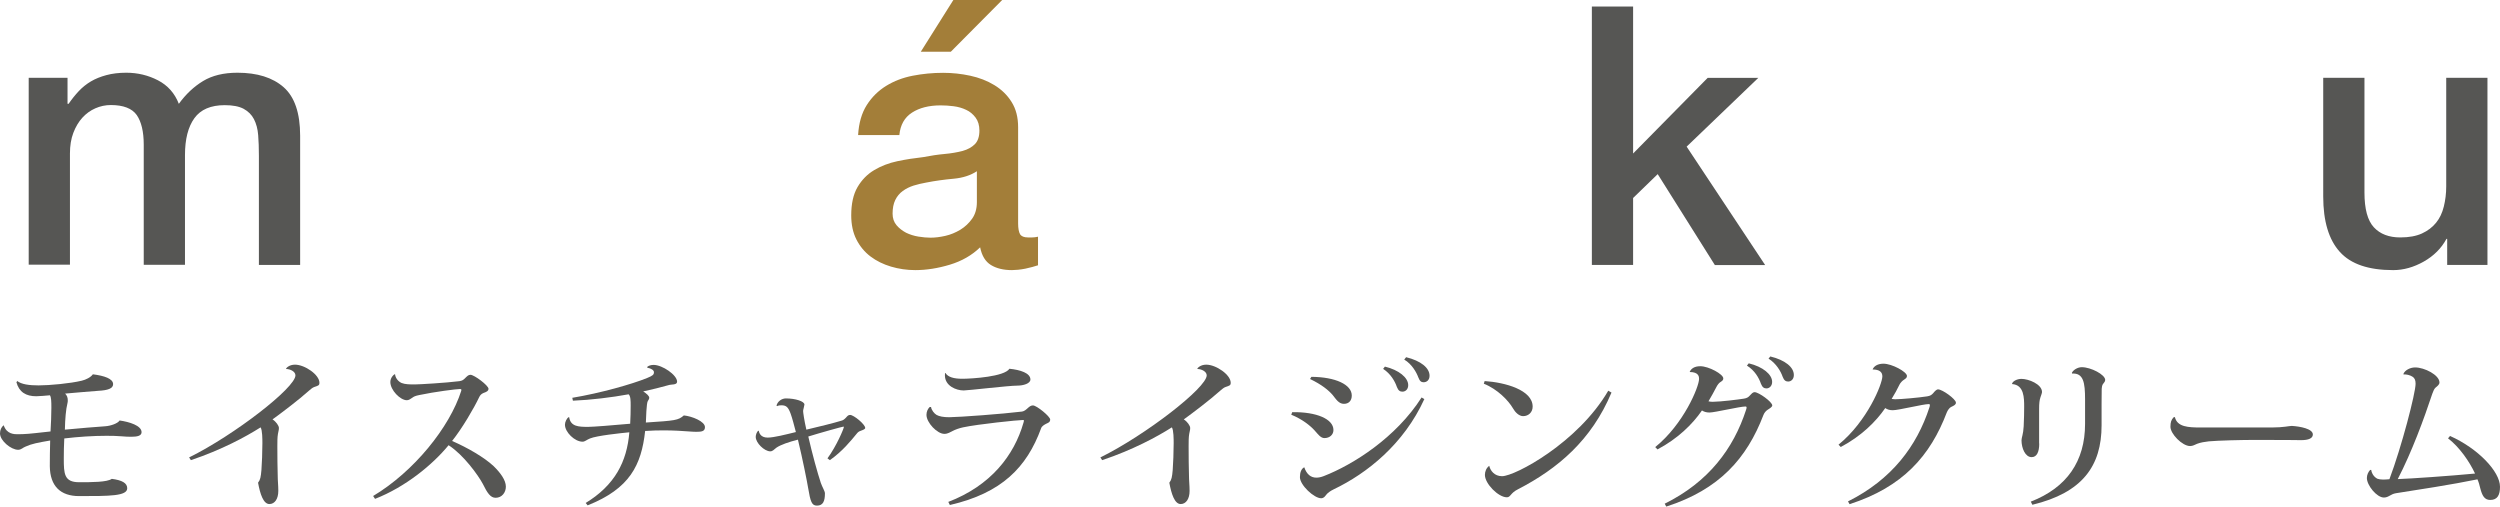 <?xml version="1.0" encoding="UTF-8"?><svg id="_レイヤー_2" xmlns="http://www.w3.org/2000/svg" viewBox="0 0 207.32 42.02"><defs><style>.cls-1{fill:#a37e39;}.cls-2{fill:#565654;}</style></defs><g id="_文字"><path class="cls-2" d="M1.41,31.58c.35.3,1.04.38,1.79.38.9,0,2.63-.16,3.58-.39.34-.08.75-.28.92-.53.94.12,1.68.36,1.68.82,0,.36-.44.51-1.24.55-.57.03-1.72.15-2.74.23.15.15.22.32.22.55,0,.08,0,.18-.03.27-.12.47-.19,1.25-.21,2.17,1.28-.12,2.59-.23,3.34-.28.47-.03,1.05-.24,1.2-.48.79.11,1.82.42,1.82.97,0,.3-.35.38-.85.38-.24,0-.54-.01-.83-.04-.36-.03-.78-.04-1.23-.04-1.09,0-2.34.08-3.5.22-.03.57-.04,1.16-.04,1.66,0,1.27.03,1.97,1.27,1.97,1.04,0,2.32,0,2.71-.28.85.11,1.28.35,1.28.78,0,.65-1.44.65-3.99.65-1.54,0-2.41-.82-2.43-2.48,0-.53.01-1.52.03-2.13-1.04.18-1.52.27-2.03.5-.23.08-.36.27-.63.27-.58,0-1.5-.75-1.5-1.36,0-.28.12-.54.3-.67h.01c.24.74.88.74,1.16.74.13,0,.28,0,.44-.01.49-.01,1.4-.13,2.28-.22.04-.57.07-1.48.07-1.98s-.01-.86-.12-1.02c-.38.03-.86.08-1.14.08-.84,0-1.42-.34-1.64-1.17l.07-.08Z"/><path class="cls-2" d="M15.69,37.93c3.76-1.86,8.81-5.78,8.81-6.8,0-.32-.43-.53-.78-.53,0-.09.28-.36.74-.36.82,0,2.03.84,2.03,1.5,0,.22-.09.24-.42.35-.16.05-.3.19-.45.31-.82.74-2.26,1.83-3.02,2.38.3.19.53.53.53.71,0,.2-.05.27-.08.49-.05.27-.05.66-.05,1.02,0,.7.01,1.94.03,2.43,0,.43.05.83.05,1.28,0,.67-.3,1.09-.74,1.09-.5,0-.77-.84-.94-1.77.19-.24.23-.48.28-1.05.04-.53.08-1.5.08-2.22,0-.31,0-1.1-.15-1.32-1.24.79-3.25,1.87-5.78,2.72l-.15-.23Z"/><path class="cls-2" d="M30.93,41.14c3.4-2.03,6.36-5.71,7.32-8.73.01-.03.01-.05.01-.08,0-.05-.03-.07-.12-.07-.27,0-2.1.23-3.37.5-.34.07-.44.12-.59.23-.13.08-.26.2-.44.2-.55,0-1.37-.84-1.37-1.51,0-.38.31-.65.39-.65.03.31.24.59.54.73.3.12.71.12,1.1.12s2.57-.13,3.69-.27c.24-.04.31-.09.45-.22.19-.19.3-.31.47-.31.32,0,1.5.89,1.5,1.16,0,.19-.19.27-.42.35-.19.08-.28.2-.35.34-.42.89-1.39,2.56-2.25,3.64,1.24.53,2.69,1.37,3.45,2.09.55.54,1.01,1.15,1.01,1.7,0,.47-.32.92-.85.92-.43,0-.69-.4-1.06-1.15-.39-.73-1.6-2.41-2.84-3.21-1.33,1.62-3.57,3.46-6.1,4.45l-.15-.23Z"/><path class="cls-2" d="M53.67,30.46c0-.09.26-.2.53-.2.73,0,1.95.84,1.95,1.39,0,.3-.47.2-.75.3-.55.16-1.38.36-2.06.51.26.17.5.36.5.53,0,.09-.07.2-.12.27-.11.16-.15,1.48-.16,1.78,2.44-.16,2.68-.18,3.15-.59.69.07,1.75.5,1.75.97,0,.35-.27.39-.73.39-.32,0-1.04-.07-1.52-.09-.31-.01-.67-.03-1.08-.03-.51,0-1.08.01-1.63.05-.31,2.84-1.28,4.78-4.77,6.17l-.16-.2c2.42-1.48,3.42-3.42,3.62-5.86-.74.07-2.71.28-3.26.51-.28.11-.42.27-.62.27-.65,0-1.46-.79-1.46-1.41,0-.23.15-.53.3-.62h.05c.12.78.78.8,1.58.8.4,0,2.05-.13,3.48-.26.03-.5.04-1.08.04-1.5,0-.39,0-.79-.17-.94-1.42.26-3.14.47-4.62.53l-.05-.24c2.34-.39,4.95-1.13,6.2-1.64.49-.2.57-.28.57-.49,0-.16-.24-.31-.53-.36h-.01Z"/><path class="cls-2" d="M64.39,33.66c.07-.36.43-.62.78-.62.79,0,1.54.24,1.54.51,0,.08-.11.44-.11.53,0,.11.09.77.27,1.55,1.02-.24,2.28-.55,2.86-.73.19-.04.28-.12.42-.26.13-.15.2-.23.35-.23.3,0,1.25.78,1.25,1.08,0,.09-.16.16-.36.23-.19.07-.24.11-.39.3-.42.51-1.13,1.4-2.18,2.14l-.2-.15c.74-1,1.36-2.47,1.36-2.6,0-.03-.01-.03-.04-.03-.09,0-1.98.53-2.91.82.32,1.41.77,3.04,1.04,3.85.12.34.34.69.34.86,0,.66-.16,1.02-.66,1.02-.43,0-.54-.3-.74-1.5-.09-.54-.45-2.36-.84-3.97-.75.19-1.43.42-1.79.67-.2.15-.3.3-.51.3-.49-.01-1.2-.7-1.2-1.2,0-.15.08-.43.22-.51h.03c.03.15.13.57.74.57.51,0,1.52-.26,2.34-.46-.15-.58-.3-1.15-.43-1.51-.2-.54-.35-.71-.77-.71-.12,0-.24.01-.36.07l-.03-.03Z"/><path class="cls-2" d="M78.62,41.63c3.56-1.36,5.48-3.88,6.25-6.56.03-.09.04-.15.04-.19,0-.05-.03-.05-.08-.05-.38,0-3.71.34-4.97.61-.32.07-.63.18-.86.3-.2.09-.38.24-.69.24-.59,0-1.48-.93-1.48-1.58,0-.27.12-.51.27-.65h.11c.03.26.27.55.46.66.22.12.55.19,1.05.19.88-.01,4.41-.27,6.04-.47.39-.07.55-.51.9-.51.31,0,1.43.92,1.43,1.17,0,.24-.19.28-.35.36-.15.08-.35.2-.4.36-1.19,3.25-3.27,5.38-7.57,6.37l-.13-.26ZM79.88,31.41c.75-.01,3.41-.17,3.83-.83.9.09,1.74.36,1.74.89,0,.34-.59.51-1.1.51-.7,0-4.08.4-4.43.4-.63,0-1.56-.38-1.56-1.25,0-.08,0-.15.01-.2h.03c.22.35.71.48,1.4.48h.09Z"/><path class="cls-2" d="M91.26,37.93c3.76-1.86,8.81-5.78,8.81-6.8,0-.32-.43-.53-.78-.53,0-.09.28-.36.74-.36.82,0,2.03.84,2.03,1.5,0,.22-.09.24-.42.35-.16.05-.3.19-.45.31-.82.74-2.26,1.83-3.02,2.38.3.19.53.53.53.71,0,.2-.05.27-.08.49-.05.27-.05.66-.05,1.02,0,.7.01,1.94.03,2.43,0,.43.05.83.05,1.28,0,.67-.3,1.09-.74,1.09-.5,0-.77-.84-.94-1.77.19-.24.23-.48.28-1.05.04-.53.08-1.5.08-2.22,0-.31,0-1.1-.15-1.32-1.24.79-3.25,1.87-5.78,2.72l-.15-.23Z"/><path class="cls-2" d="M107.17,34.18c2.01-.03,3.41.57,3.41,1.48,0,.38-.3.67-.75.67-.31,0-.53-.32-.81-.63-.35-.39-1.01-.93-1.94-1.31l.09-.22ZM118.12,33.09c-1.7,3.73-4.74,6.16-7.52,7.49-.31.15-.42.26-.53.35-.13.12-.23.38-.5.39-.59.01-1.77-1.09-1.77-1.75,0-.38.11-.7.36-.82.2.59.55.86,1,.86.19,0,.39-.04.62-.13,2.42-.94,5.98-3.18,8.11-6.52l.22.13ZM108.74,31.25c2.02.01,3.36.65,3.36,1.55,0,.42-.24.69-.65.69-.43,0-.65-.38-.94-.74-.34-.39-.89-.85-1.87-1.32l.11-.18ZM114.84,30.4c1.17.28,1.94.92,1.94,1.54,0,.36-.24.54-.48.54-.19,0-.34-.08-.46-.39-.16-.47-.51-1.09-1.14-1.5l.15-.19ZM116.6,29.62c1.23.3,1.95.89,1.95,1.54,0,.36-.24.54-.49.54-.19,0-.32-.08-.44-.4-.16-.43-.53-1.1-1.17-1.48l.15-.19Z"/><path class="cls-2" d="M123.11,31.6c1.71.11,3.99.74,3.99,2.12,0,.47-.35.79-.79.79-.34,0-.66-.32-.85-.66-.36-.62-1.27-1.58-2.41-2.03l.07-.22ZM133.64,32.55c-1.66,3.96-4.46,6.32-7.75,8.02-.65.32-.61.67-.93.67-.7,0-1.82-1.12-1.82-1.86,0-.28.12-.58.36-.75.09.4.43.86,1.06.86,1.08,0,6.31-2.79,8.81-7.09l.26.15Z"/><path class="cls-2" d="M137.26,37.08c2.36-1.9,3.64-5.01,3.64-5.66,0-.16-.01-.57-.78-.57.11-.28.4-.48.88-.48.7,0,1.91.66,1.91,1.01,0,.16-.11.22-.26.32-.08.04-.24.24-.31.39-.18.36-.45.83-.66,1.19.09.03.26.04.36.04.71-.01,2.06-.18,2.57-.26.26-.04.38-.12.51-.27.11-.12.24-.27.38-.27.35,0,1.47.81,1.47,1.1,0,.12-.19.24-.38.36-.11.07-.27.22-.35.43-1.38,3.6-3.65,6.18-8.06,7.6l-.13-.24c3.62-1.79,5.7-4.55,6.75-7.79.03-.08.04-.15.04-.19,0-.05-.03-.08-.09-.08-.47,0-2.55.5-2.99.5-.27,0-.46-.07-.62-.17-.79,1.15-2.01,2.34-3.69,3.23l-.19-.2ZM145.02,30.13c1.17.28,1.94.92,1.94,1.54,0,.35-.24.54-.47.54-.19,0-.34-.08-.46-.39-.16-.47-.51-1.1-1.16-1.5l.15-.19ZM146.81,29.56c1.23.3,1.95.89,1.95,1.54,0,.35-.23.54-.47.54-.19,0-.34-.08-.46-.4-.15-.44-.53-1.1-1.17-1.5l.15-.18Z"/><path class="cls-2" d="M152.46,36.88c2.4-1.95,3.64-5.05,3.64-5.67,0-.34-.22-.57-.81-.57.11-.28.43-.48.9-.48.7,0,1.95.67,1.95,1.02,0,.16-.12.22-.26.32-.09.05-.28.23-.35.38-.17.36-.44.85-.66,1.2.08.01.2.03.3.03.47,0,1.93-.13,2.64-.24.26-.04.38-.12.51-.27.12-.15.27-.31.4-.31.36,0,1.48.81,1.48,1.1,0,.17-.15.24-.4.36-.12.05-.28.26-.36.46-1.37,3.6-3.65,6.18-8.06,7.6l-.13-.23c3.62-1.81,5.7-4.57,6.75-7.79.03-.08.04-.15.04-.19,0-.07-.03-.09-.09-.09-.46,0-2.51.51-2.99.51-.27,0-.46-.07-.62-.18-.79,1.15-2.01,2.34-3.69,3.23l-.19-.2Z"/><path class="cls-2" d="M169.11,36.78c0,.7-.2,1.13-.63,1.13-.53,0-.84-.74-.84-1.4,0-.22.15-.5.18-1.16.03-.48.04-1.32.04-1.6,0-.75,0-1.83-1-1.9v-.05c.07-.19.4-.38.78-.38.58,0,1.7.44,1.7,1.09,0,.08-.07.26-.13.44-.08.23-.11.51-.11.97v2.86ZM171.81,30.94c.08-.23.46-.49.83-.49.74,0,1.94.61,1.94,1.06,0,.15-.13.24-.2.36-.05.08-.09.26-.09.38,0,.34-.01.61-.01,1.24v1.78c0,3.37-1.59,5.59-5.74,6.59l-.13-.26c2.99-1.16,4.5-3.35,4.5-6.45v-2.03c0-1.39-.13-2.2-1.08-2.14v-.04Z"/><path class="cls-2" d="M188.43,35.45c.92,0,1.42-.13,1.62-.13.7.04,1.75.24,1.75.71,0,.32-.36.47-.97.47-.23,0-.63,0-.94-.01-.54,0-1.63-.01-2.75-.01-1.29,0-3.21.05-3.97.12-.34.04-.66.09-.96.2-.2.08-.36.19-.59.19-.65,0-1.63-1.01-1.63-1.6,0-.38.07-.59.28-.8h.09c.19.82,1.12.86,2.12.86h5.96Z"/><path class="cls-2" d="M203.17,36.15c2.33,1.04,4.15,2.95,4.15,4.22,0,.66-.2,1.09-.81,1.09-.48,0-.67-.36-.83-.98-.05-.23-.13-.51-.23-.73-2.02.42-5.13.9-6.75,1.15-.46.07-.61.36-1.01.36-.59,0-1.41-1.01-1.41-1.62,0-.26.12-.51.27-.67h.09c.05.32.24.59.51.73.11.04.27.07.47.07.15,0,.32-.01.53-.03,1.01-2.68,2.17-7.14,2.17-7.92,0-.32-.09-.48-.27-.59-.19-.12-.49-.2-.74-.18v-.04c.11-.3.55-.54.97-.54.78,0,2.02.63,2.02,1.25,0,.18-.2.32-.32.42-.11.09-.2.3-.27.5-.71,2.14-1.71,4.85-2.87,7.09,1.13-.04,4.3-.26,6.41-.46-.47-1.01-1.31-2.21-2.24-2.92l.16-.19Z"/><path class="cls-2" d="M2.36,6.45h3.24v2.16h.09c.26-.38.54-.73.84-1.05.3-.32.64-.59,1.01-.81.37-.22.8-.39,1.28-.52.48-.13,1.03-.2,1.65-.2.94,0,1.82.21,2.63.63.81.42,1.39,1.07,1.73,1.95.58-.8,1.25-1.43,2.01-1.89.76-.46,1.71-.69,2.85-.69,1.64,0,2.92.4,3.83,1.2s1.37,2.14,1.37,4.02v10.72h-3.42v-9.07c0-.62-.02-1.19-.06-1.7-.04-.51-.16-.95-.35-1.32-.19-.37-.48-.65-.86-.86-.38-.2-.9-.3-1.56-.3-1.16,0-2,.36-2.52,1.08-.52.72-.78,1.74-.78,3.06v9.1h-3.42v-9.97c0-1.08-.2-1.9-.58-2.45-.39-.55-1.11-.83-2.15-.83-.44,0-.87.09-1.28.27-.41.18-.77.44-1.08.78-.31.34-.56.76-.75,1.26-.19.5-.28,1.07-.28,1.71v9.22h-3.42V6.45Z"/><path class="cls-1" d="M84.43,18.52c0,.42.06.72.16.9.11.18.33.27.65.27h.36c.14,0,.3-.02.48-.06v2.37c-.12.04-.28.08-.47.14-.19.05-.39.09-.58.14-.2.04-.4.07-.6.09-.2.02-.37.03-.51.03-.7,0-1.28-.14-1.74-.42-.46-.28-.76-.77-.9-1.47-.68.66-1.52,1.14-2.51,1.44-.99.3-1.95.45-2.87.45-.7,0-1.37-.1-2.01-.29-.64-.19-1.21-.47-1.7-.84-.49-.37-.88-.84-1.17-1.41-.29-.57-.43-1.24-.43-2,0-.96.17-1.74.52-2.34.35-.6.81-1.07,1.38-1.41.57-.34,1.21-.59,1.92-.74.71-.15,1.43-.26,2.15-.34.62-.12,1.21-.21,1.77-.26.56-.05,1.06-.14,1.49-.25.43-.12.77-.31,1.02-.56.25-.25.38-.63.38-1.13,0-.44-.11-.8-.32-1.08-.21-.28-.47-.5-.78-.64-.31-.15-.66-.25-1.04-.3-.38-.05-.74-.07-1.08-.07-.96,0-1.75.2-2.37.6-.62.4-.97,1.02-1.05,1.86h-3.42c.06-1,.3-1.83.72-2.49s.96-1.19,1.61-1.59c.65-.4,1.38-.68,2.2-.84.82-.16,1.66-.24,2.52-.24.76,0,1.51.08,2.25.24.74.16,1.41.42,2,.78.59.36,1.07.82,1.43,1.4.36.57.54,1.27.54,2.09v7.99ZM81.01,14.2c-.52.34-1.16.55-1.92.62s-1.52.17-2.28.32c-.36.06-.71.15-1.05.25-.34.11-.64.26-.9.45-.26.19-.47.44-.62.75-.15.31-.22.69-.22,1.13,0,.38.11.7.33.96.22.26.49.46.79.62.31.15.65.26,1.02.32.37.06.71.09,1,.09.38,0,.79-.05,1.23-.15.44-.1.85-.27,1.25-.51.39-.24.71-.54.98-.92.26-.37.39-.83.39-1.37v-2.55ZM79.06,0h4.05l-4.26,4.29h-2.49l2.7-4.29Z"/><path class="cls-2" d="M132.01.54h3.42v12.19l6.18-6.27h4.2l-5.94,5.7,6.51,9.82h-4.17l-4.74-7.54-2.04,1.98v5.55h-3.42V.54Z"/><path class="cls-2" d="M206.3,21.97h-3.36v-2.16h-.06c-.42.78-1.05,1.41-1.88,1.88-.83.47-1.68.71-2.54.71-2.04,0-3.52-.5-4.43-1.52-.91-1.01-1.37-2.54-1.37-4.58V6.45h3.42v9.52c0,1.36.26,2.32.78,2.88.52.56,1.25.84,2.19.84.72,0,1.32-.11,1.8-.33.48-.22.87-.52,1.17-.89.3-.37.51-.81.64-1.34.13-.52.2-1.08.2-1.68V6.45h3.42v15.52Z"/></g></svg>
